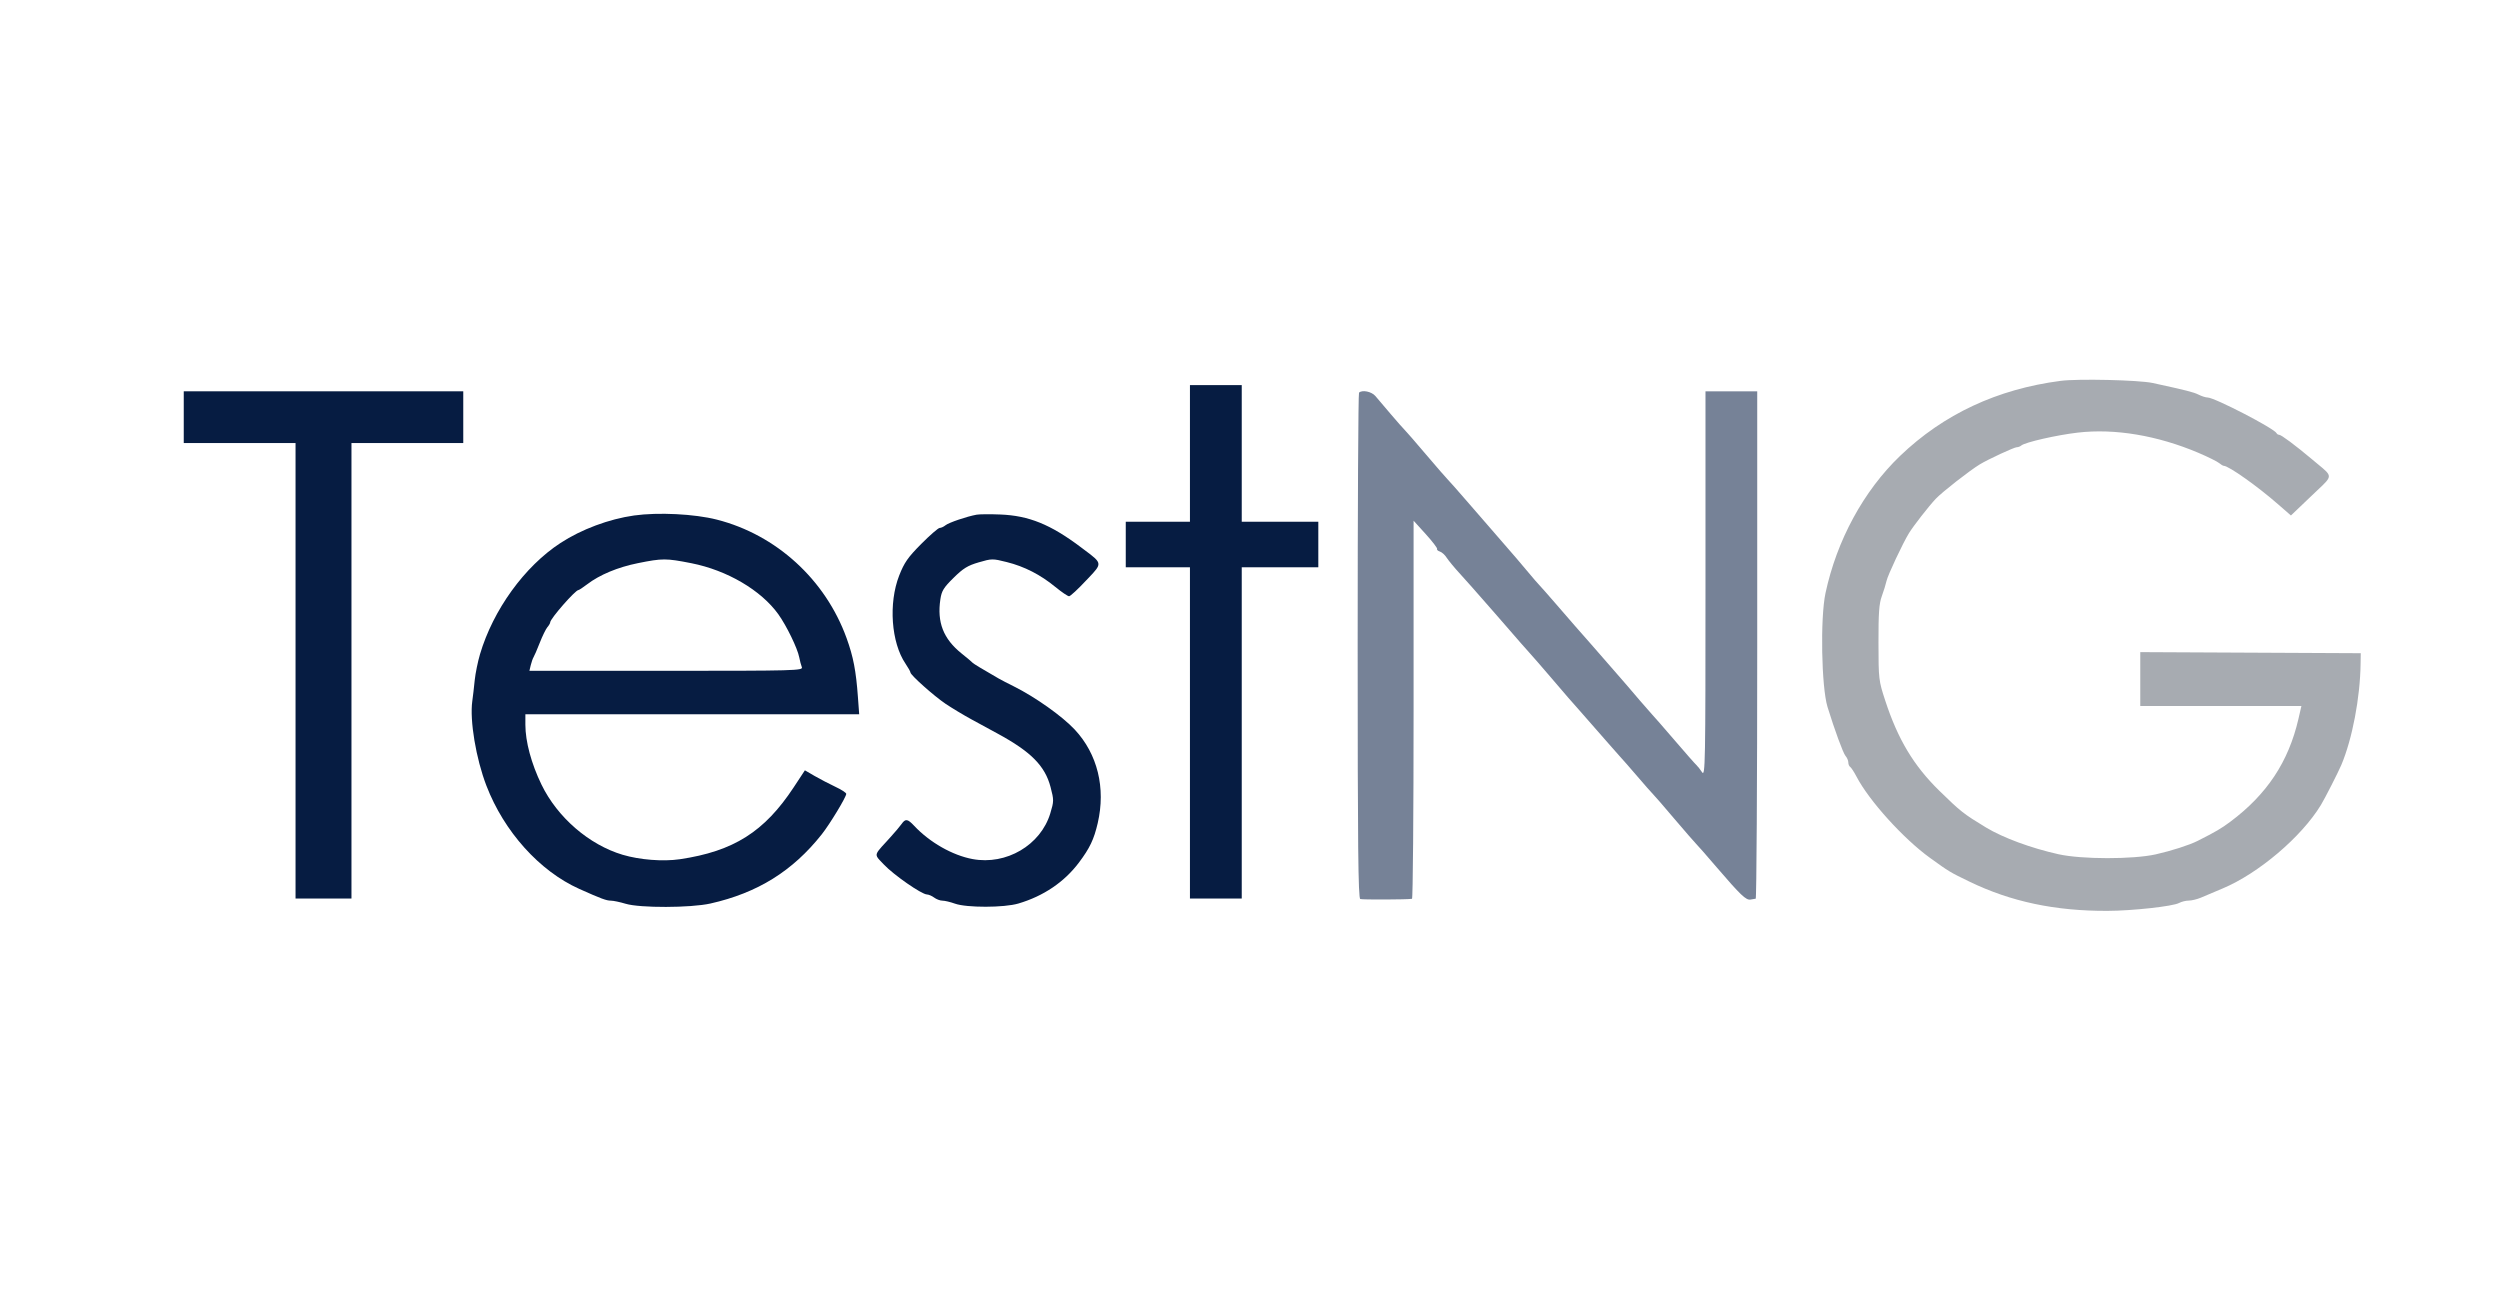 <?xml version="1.0" encoding="UTF-8"?> <svg xmlns="http://www.w3.org/2000/svg" width="46" height="24" viewBox="0 0 46 24" fill="none"><path d="M3.381 7.676V8.152H4.409H5.438V12.343V16.533H5.952H6.467V12.343V8.152H7.495H8.524V7.676V7.2H5.952H3.381V7.676Z" fill="#061C42"></path><path fill-rule="evenodd" clip-rule="evenodd" d="M11.667 9.485C11.206 9.55 10.697 9.74 10.313 9.991C9.651 10.423 9.074 11.221 8.832 12.038C8.792 12.174 8.748 12.389 8.735 12.514C8.723 12.64 8.702 12.815 8.69 12.902C8.641 13.257 8.758 13.958 8.95 14.457C9.275 15.302 9.927 16.027 10.657 16.355C11.063 16.537 11.156 16.571 11.239 16.572C11.286 16.572 11.408 16.598 11.511 16.629C11.773 16.709 12.708 16.706 13.071 16.625C13.938 16.43 14.584 16.029 15.12 15.352C15.269 15.164 15.571 14.665 15.571 14.607C15.571 14.587 15.481 14.528 15.371 14.477C15.261 14.425 15.09 14.336 14.991 14.279L14.81 14.174L14.604 14.487C14.065 15.305 13.497 15.664 12.508 15.81C12.201 15.855 11.773 15.822 11.457 15.728C10.839 15.544 10.256 15.04 9.963 14.436C9.776 14.05 9.667 13.645 9.667 13.335V13.143H12.738H15.809L15.786 12.829C15.751 12.342 15.701 12.084 15.577 11.741C15.187 10.664 14.284 9.84 13.19 9.561C12.778 9.456 12.11 9.423 11.667 9.485ZM10.804 10.751C11.033 10.576 11.369 10.436 11.738 10.362C12.19 10.271 12.254 10.271 12.721 10.363C13.378 10.493 14.003 10.859 14.321 11.302C14.472 11.513 14.674 11.928 14.706 12.095C14.718 12.158 14.739 12.239 14.754 12.276C14.778 12.339 14.644 12.343 12.26 12.343H9.741L9.766 12.238C9.78 12.181 9.803 12.116 9.816 12.095C9.83 12.074 9.882 11.954 9.931 11.829C9.98 11.703 10.044 11.573 10.072 11.54C10.101 11.507 10.124 11.466 10.124 11.45C10.124 11.385 10.586 10.857 10.643 10.857C10.655 10.857 10.728 10.809 10.804 10.751Z" fill="#061C42"></path><path d="M17.971 9.47C17.792 9.502 17.457 9.616 17.397 9.665C17.364 9.692 17.316 9.714 17.29 9.714C17.264 9.714 17.111 9.847 16.95 10.009C16.704 10.257 16.639 10.351 16.545 10.59C16.346 11.099 16.398 11.824 16.661 12.211C16.711 12.285 16.752 12.358 16.752 12.373C16.752 12.42 17.182 12.804 17.4 12.951C17.515 13.028 17.729 13.157 17.876 13.237L18.352 13.496C18.971 13.832 19.228 14.092 19.33 14.481C19.393 14.722 19.393 14.742 19.325 14.967C19.148 15.55 18.517 15.922 17.896 15.807C17.525 15.738 17.108 15.501 16.821 15.195C16.699 15.065 16.66 15.06 16.588 15.163C16.558 15.206 16.467 15.313 16.386 15.402L16.311 15.485C16.179 15.627 16.125 15.686 16.13 15.737C16.134 15.773 16.166 15.806 16.218 15.86C16.232 15.874 16.247 15.889 16.262 15.906C16.44 16.096 16.957 16.456 17.055 16.458C17.088 16.459 17.148 16.485 17.188 16.515C17.229 16.546 17.297 16.572 17.34 16.572C17.384 16.572 17.488 16.597 17.571 16.627C17.785 16.704 18.475 16.703 18.738 16.625C19.201 16.488 19.582 16.23 19.851 15.873C20.052 15.606 20.128 15.446 20.198 15.146C20.348 14.498 20.195 13.874 19.775 13.424C19.544 13.177 19.047 12.825 18.656 12.63C18.541 12.573 18.413 12.507 18.371 12.482C18.072 12.31 17.912 12.213 17.895 12.194C17.885 12.181 17.794 12.105 17.693 12.024C17.358 11.755 17.239 11.451 17.303 11.026C17.326 10.872 17.363 10.812 17.546 10.632C17.723 10.457 17.806 10.406 18.009 10.347C18.248 10.277 18.266 10.277 18.524 10.342C18.849 10.423 19.145 10.575 19.42 10.801C19.535 10.895 19.647 10.971 19.671 10.971C19.694 10.971 19.836 10.84 19.985 10.68L20.036 10.627C20.154 10.502 20.215 10.437 20.211 10.375C20.207 10.307 20.123 10.244 19.945 10.112L19.877 10.061C19.328 9.649 18.93 9.488 18.409 9.467C18.221 9.459 18.024 9.461 17.971 9.47Z" fill="#061C42"></path><path d="M21.895 8.343V9.6H21.305H20.714V10.019V10.438H21.305H21.895V13.486V16.533H22.371H22.848V13.486V10.438H23.552H24.257V10.019V9.6H23.552H22.848V8.343V7.086H22.371H21.895V8.343Z" fill="#061C42"></path><path d="M25.006 7.225C24.992 7.239 24.981 9.337 24.981 11.888C24.981 15.563 24.991 16.529 25.029 16.542C25.069 16.556 25.899 16.553 25.981 16.538C25.997 16.536 26.01 14.969 26.01 13.057L26.01 9.581L26.235 9.829C26.358 9.965 26.452 10.088 26.443 10.102C26.434 10.116 26.458 10.137 26.495 10.149C26.532 10.161 26.588 10.212 26.619 10.262C26.651 10.312 26.762 10.447 26.867 10.561C26.971 10.676 27.151 10.877 27.265 11.009C27.38 11.141 27.491 11.268 27.513 11.292C27.535 11.315 27.655 11.454 27.781 11.6C27.907 11.746 28.064 11.926 28.131 11.999C28.198 12.073 28.37 12.27 28.513 12.438C28.834 12.814 28.94 12.936 29.038 13.044C29.127 13.143 29.494 13.562 29.62 13.708C29.668 13.764 29.746 13.852 29.794 13.905C29.843 13.957 29.992 14.128 30.127 14.285C30.261 14.442 30.39 14.588 30.412 14.609C30.435 14.63 30.614 14.836 30.809 15.067C31.005 15.297 31.184 15.503 31.206 15.524C31.229 15.545 31.402 15.742 31.59 15.962C32.027 16.471 32.128 16.567 32.21 16.552C32.246 16.545 32.289 16.538 32.305 16.536C32.32 16.535 32.333 14.433 32.333 11.867V7.2H31.857H31.381V10.751C31.381 14.061 31.377 14.296 31.318 14.209C31.284 14.157 31.236 14.097 31.213 14.076C31.189 14.055 31.009 13.85 30.811 13.619C30.613 13.389 30.425 13.172 30.392 13.139C30.36 13.105 30.262 12.993 30.175 12.891C30.088 12.789 29.98 12.662 29.935 12.61L29.654 12.287C29.546 12.161 29.38 11.972 29.286 11.865C29.044 11.591 28.922 11.452 28.627 11.11C28.484 10.945 28.347 10.789 28.322 10.764C28.297 10.739 28.207 10.636 28.124 10.535C28.04 10.435 27.94 10.316 27.901 10.271C27.862 10.227 27.751 10.098 27.653 9.985C27.556 9.871 27.459 9.76 27.438 9.737C27.416 9.714 27.236 9.507 27.038 9.276C26.839 9.046 26.658 8.84 26.635 8.819C26.612 8.798 26.434 8.592 26.238 8.362C26.042 8.131 25.864 7.926 25.841 7.905C25.818 7.884 25.706 7.756 25.59 7.62L25.307 7.287C25.237 7.204 25.063 7.169 25.006 7.225Z" fill="#768297"></path><path d="M37.914 7.008C36.748 7.16 35.761 7.622 34.961 8.389C34.291 9.032 33.796 9.943 33.589 10.914C33.491 11.373 33.514 12.639 33.626 13.007C33.755 13.426 33.913 13.857 33.957 13.908C33.986 13.941 34.009 13.995 34.009 14.029C34.009 14.063 34.025 14.1 34.044 14.112C34.062 14.123 34.115 14.204 34.16 14.29C34.39 14.732 35.024 15.433 35.512 15.785C35.865 16.04 35.88 16.049 36.238 16.222C37.002 16.592 37.817 16.764 38.779 16.76C39.24 16.758 39.979 16.677 40.095 16.615C40.139 16.591 40.219 16.571 40.272 16.571C40.325 16.571 40.425 16.547 40.494 16.518C40.563 16.489 40.744 16.412 40.896 16.348C41.557 16.071 42.347 15.4 42.704 14.813C42.774 14.699 43.025 14.207 43.08 14.076C43.282 13.598 43.427 12.838 43.435 12.21L43.438 12.019L41.409 12.009L39.381 11.999V12.495V12.99H40.863H42.346L42.291 13.229C42.108 14.019 41.712 14.616 41.038 15.12C40.872 15.244 40.769 15.304 40.437 15.472C40.286 15.549 39.954 15.655 39.667 15.72C39.245 15.814 38.302 15.813 37.876 15.718C37.37 15.605 36.856 15.415 36.543 15.226C36.128 14.974 36.079 14.936 35.686 14.552C35.212 14.089 34.922 13.605 34.688 12.89C34.568 12.524 34.565 12.496 34.564 11.829C34.563 11.284 34.575 11.107 34.625 10.971C34.66 10.877 34.699 10.748 34.713 10.686C34.736 10.582 35.012 9.994 35.125 9.81C35.207 9.677 35.486 9.318 35.617 9.179C35.733 9.055 36.244 8.656 36.429 8.544C36.584 8.45 37.062 8.229 37.108 8.229C37.135 8.229 37.172 8.215 37.192 8.197C37.262 8.138 37.842 8.005 38.231 7.96C38.912 7.881 39.694 8.012 40.446 8.33C40.625 8.406 40.798 8.492 40.831 8.52C40.865 8.548 40.903 8.571 40.917 8.571C41.007 8.571 41.545 8.952 41.925 9.286L42.153 9.485L42.529 9.126C42.572 9.084 42.611 9.048 42.645 9.016C42.785 8.885 42.853 8.821 42.851 8.761C42.848 8.704 42.782 8.65 42.654 8.545C42.62 8.518 42.583 8.487 42.541 8.451C42.23 8.19 41.975 8 41.936 8C41.917 8 41.896 7.987 41.889 7.971C41.851 7.886 40.747 7.314 40.62 7.314C40.586 7.314 40.512 7.291 40.455 7.262C40.361 7.215 40.229 7.182 39.609 7.047C39.356 6.992 38.232 6.966 37.914 7.008Z" fill="#A7ABB1"></path></svg> 